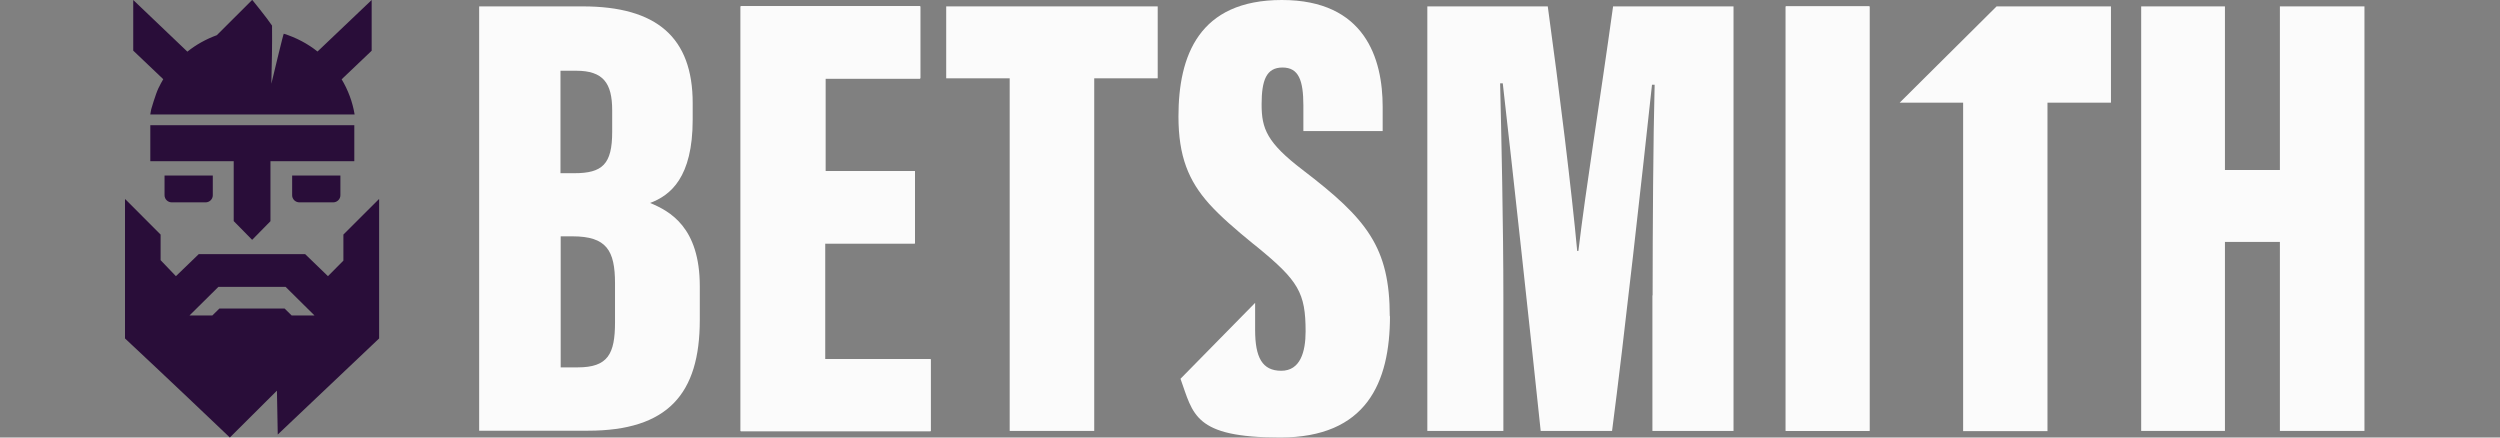<svg width="120" height="21" viewBox="0 0 120 21" fill="none" xmlns="http://www.w3.org/2000/svg">
<rect x="0" y="0" width="120" height="21" fill="#808080" stroke="none"/>
<g id="__12-Betsmith_Primary_120x21" clip-path="url(#clip0_531_280)">
<g id="Group 3">
<path id="Vector" d="M6672.1 -728H-2077V7573.8H6672.1V-728Z" stroke="#040406" stroke-miterlimit="10"/>
</g>
<g id="Group 4">
<g id="Group">
<path id="Vector_2" d="M95.836 0.307L91.184 4.929H94.23V20.693H98.279V4.929H101.326V0.307H95.836Z" fill="#FBFBFB"/>
<g id="Group_2">
<path id="Vector_3" d="M23.01 0.307H27.974C31.527 0.307 33.249 1.803 33.249 4.948V5.744C33.249 8.525 32.179 9.378 31.205 9.742C32.15 10.136 33.59 10.903 33.59 13.741V15.362C33.59 18.91 32.052 20.674 28.217 20.674H23V0.307H23.01ZM27.565 8.314C28.918 8.314 29.385 7.882 29.385 6.329V5.293C29.385 3.979 28.947 3.395 27.653 3.395H26.903V8.314H27.565ZM26.913 17.634H27.73C29.181 17.634 29.521 16.992 29.521 15.467V13.607C29.521 12.015 29.113 11.344 27.477 11.344H26.913V17.634Z" fill="#FBFBFB"/>
<path id="Vector_4" d="M43.906 11.68H39.604V17.241H44.665V20.693H35.555V0.307H44.169V3.759H39.614V8.218H43.916V11.67L43.906 11.68Z" fill="#FBFBFB"/>
<path id="Vector_5" d="M43.906 11.68H39.604V17.241H44.665V20.693H35.555V0.307H44.169V3.759H39.614V8.218H43.916V11.67L43.906 11.68Z" fill="#FBFBFB"/>
<path id="Vector_6" d="M43.906 11.68H39.604V17.241H44.665V20.693H35.555V0.307H44.169V3.759H39.614V8.218H43.916V11.67L43.906 11.68Z" fill="#FBFBFB"/>
<path id="Vector_7" d="M48.465 3.759H45.418V0.307H55.57V3.759H52.523V20.684H48.465V3.759Z" fill="#FBFBFB"/>
<path id="Vector_8" d="M66.719 15.16C66.719 18.373 65.589 21 61.443 21C57.296 21 57.277 19.878 56.664 18.181L60.246 14.537V15.841C60.246 17.155 60.586 17.797 61.501 17.797C62.416 17.797 62.669 16.886 62.669 15.908C62.669 14.048 62.319 13.473 60.353 11.862C60.285 11.804 60.217 11.756 60.148 11.699C59.292 10.999 58.591 10.395 58.036 9.781C57.053 8.678 56.566 7.508 56.566 5.59C56.566 2.685 57.54 0 61.531 0C65.521 0 66.368 2.81 66.368 5.13V6.29H62.562V5.073C62.562 3.855 62.338 3.241 61.56 3.241C60.781 3.241 60.557 3.855 60.557 5.015C60.557 6.175 60.81 6.847 62.533 8.16C65.609 10.51 66.709 11.862 66.709 15.189L66.719 15.16Z" fill="#FBFBFB"/>
<path id="Vector_9" d="M79.326 14.182C79.326 11.037 79.355 6.578 79.423 4.066H79.296C78.858 8.132 77.944 16.378 77.379 20.684H73.953C73.486 16.225 72.571 7.825 72.133 3.999H72.006C72.064 6.386 72.162 10.816 72.162 14.326V20.684H68.512V0.307H74.293C74.829 4.19 75.452 9.263 75.705 12.044H75.763C76.114 9.081 76.805 4.804 77.428 0.307H83.209V20.684H79.316V14.173L79.326 14.182Z" fill="#FBFBFB"/>
<path id="Vector_10" d="M89.735 0.307V20.684H85.715V0.307H89.735Z" fill="#FBFBFB"/>
<path id="Vector_11" d="M89.735 0.307V20.684H85.715V0.307H89.735Z" fill="#FBFBFB"/>
<path id="Vector_12" d="M102.777 0.307H106.797V8.16H109.435V0.307H113.494V20.684H109.435V11.612H106.797V20.684H102.777V0.307Z" fill="#FBFBFB"/>
</g>
<path id="Vector_13" d="M35.547 0.307H44.161V3.759H39.606" fill="#FBFBFB"/>
</g>
<g id="Group_3">
<path id="Vector_14" d="M7.229 5.375C7.224 5.413 7.213 5.452 7.207 5.49C7.213 5.452 7.218 5.413 7.229 5.375Z" fill="#290D39"/>
<path id="Vector_15" d="M17.007 6.011H7.215V7.739H11.218V10.612L12.103 11.512L12.982 10.618V7.739H17.007V6.011Z" fill="#290D39"/>
<path id="Vector_16" d="M7.614 4.212C7.458 4.541 7.257 5.249 7.257 5.249C7.241 5.331 7.224 5.413 7.213 5.495C8.182 5.495 16.031 5.495 17.022 5.495C16.922 4.887 16.705 4.316 16.399 3.806C16.399 3.806 17.674 2.594 17.84 2.435V0L15.241 2.473C14.767 2.095 14.216 1.804 13.621 1.618C13.598 1.629 13.164 3.439 13.025 4.02C13.047 3.088 13.069 2.161 13.058 1.229C12.819 0.867 12.112 0 12.112 0L12.101 0.011V0L10.408 1.689C9.896 1.876 9.417 2.139 8.994 2.479L6.395 0V2.43C6.706 2.726 7.514 3.494 7.836 3.801C7.758 3.932 7.686 4.069 7.619 4.207L7.614 4.212Z" fill="#290D39"/>
<path id="Vector_17" d="M18.186 9.57V9.559L16.483 11.259V12.51L15.742 13.256C15.447 12.976 14.724 12.269 14.646 12.197H9.541C9.468 12.269 8.739 12.976 8.444 13.256L7.709 12.488V11.259L6.011 9.559V9.57L6 9.559V16.245C7.915 18.033 10.431 20.424 11.033 21L13.293 18.751C13.304 19.431 13.315 20.177 13.332 20.857C13.744 20.468 18.181 16.261 18.198 16.245V9.559L18.186 9.57ZM14 15.143L13.671 14.819L13.66 14.808H10.532L10.521 14.819L10.192 15.143H9.095L10.482 13.771H13.71L15.097 15.143H14Z" fill="#290D39"/>
<path id="Vector_18" d="M14.363 9.713H15.994C16.183 9.713 16.339 9.559 16.339 9.373V8.424H14.023V9.373C14.023 9.559 14.179 9.713 14.369 9.713H14.363Z" fill="#290D39"/>
<path id="Vector_19" d="M8.238 9.713H9.869C10.059 9.713 10.214 9.559 10.214 9.373V8.424H7.898V9.373C7.898 9.559 8.054 9.713 8.244 9.713H8.238Z" fill="#290D39"/>
</g>
</g>
</g>
<defs>
<clipPath id="clip0_531_280">
<rect width="120" height="21" fill="white"/>
</clipPath>
</defs>
</svg>
